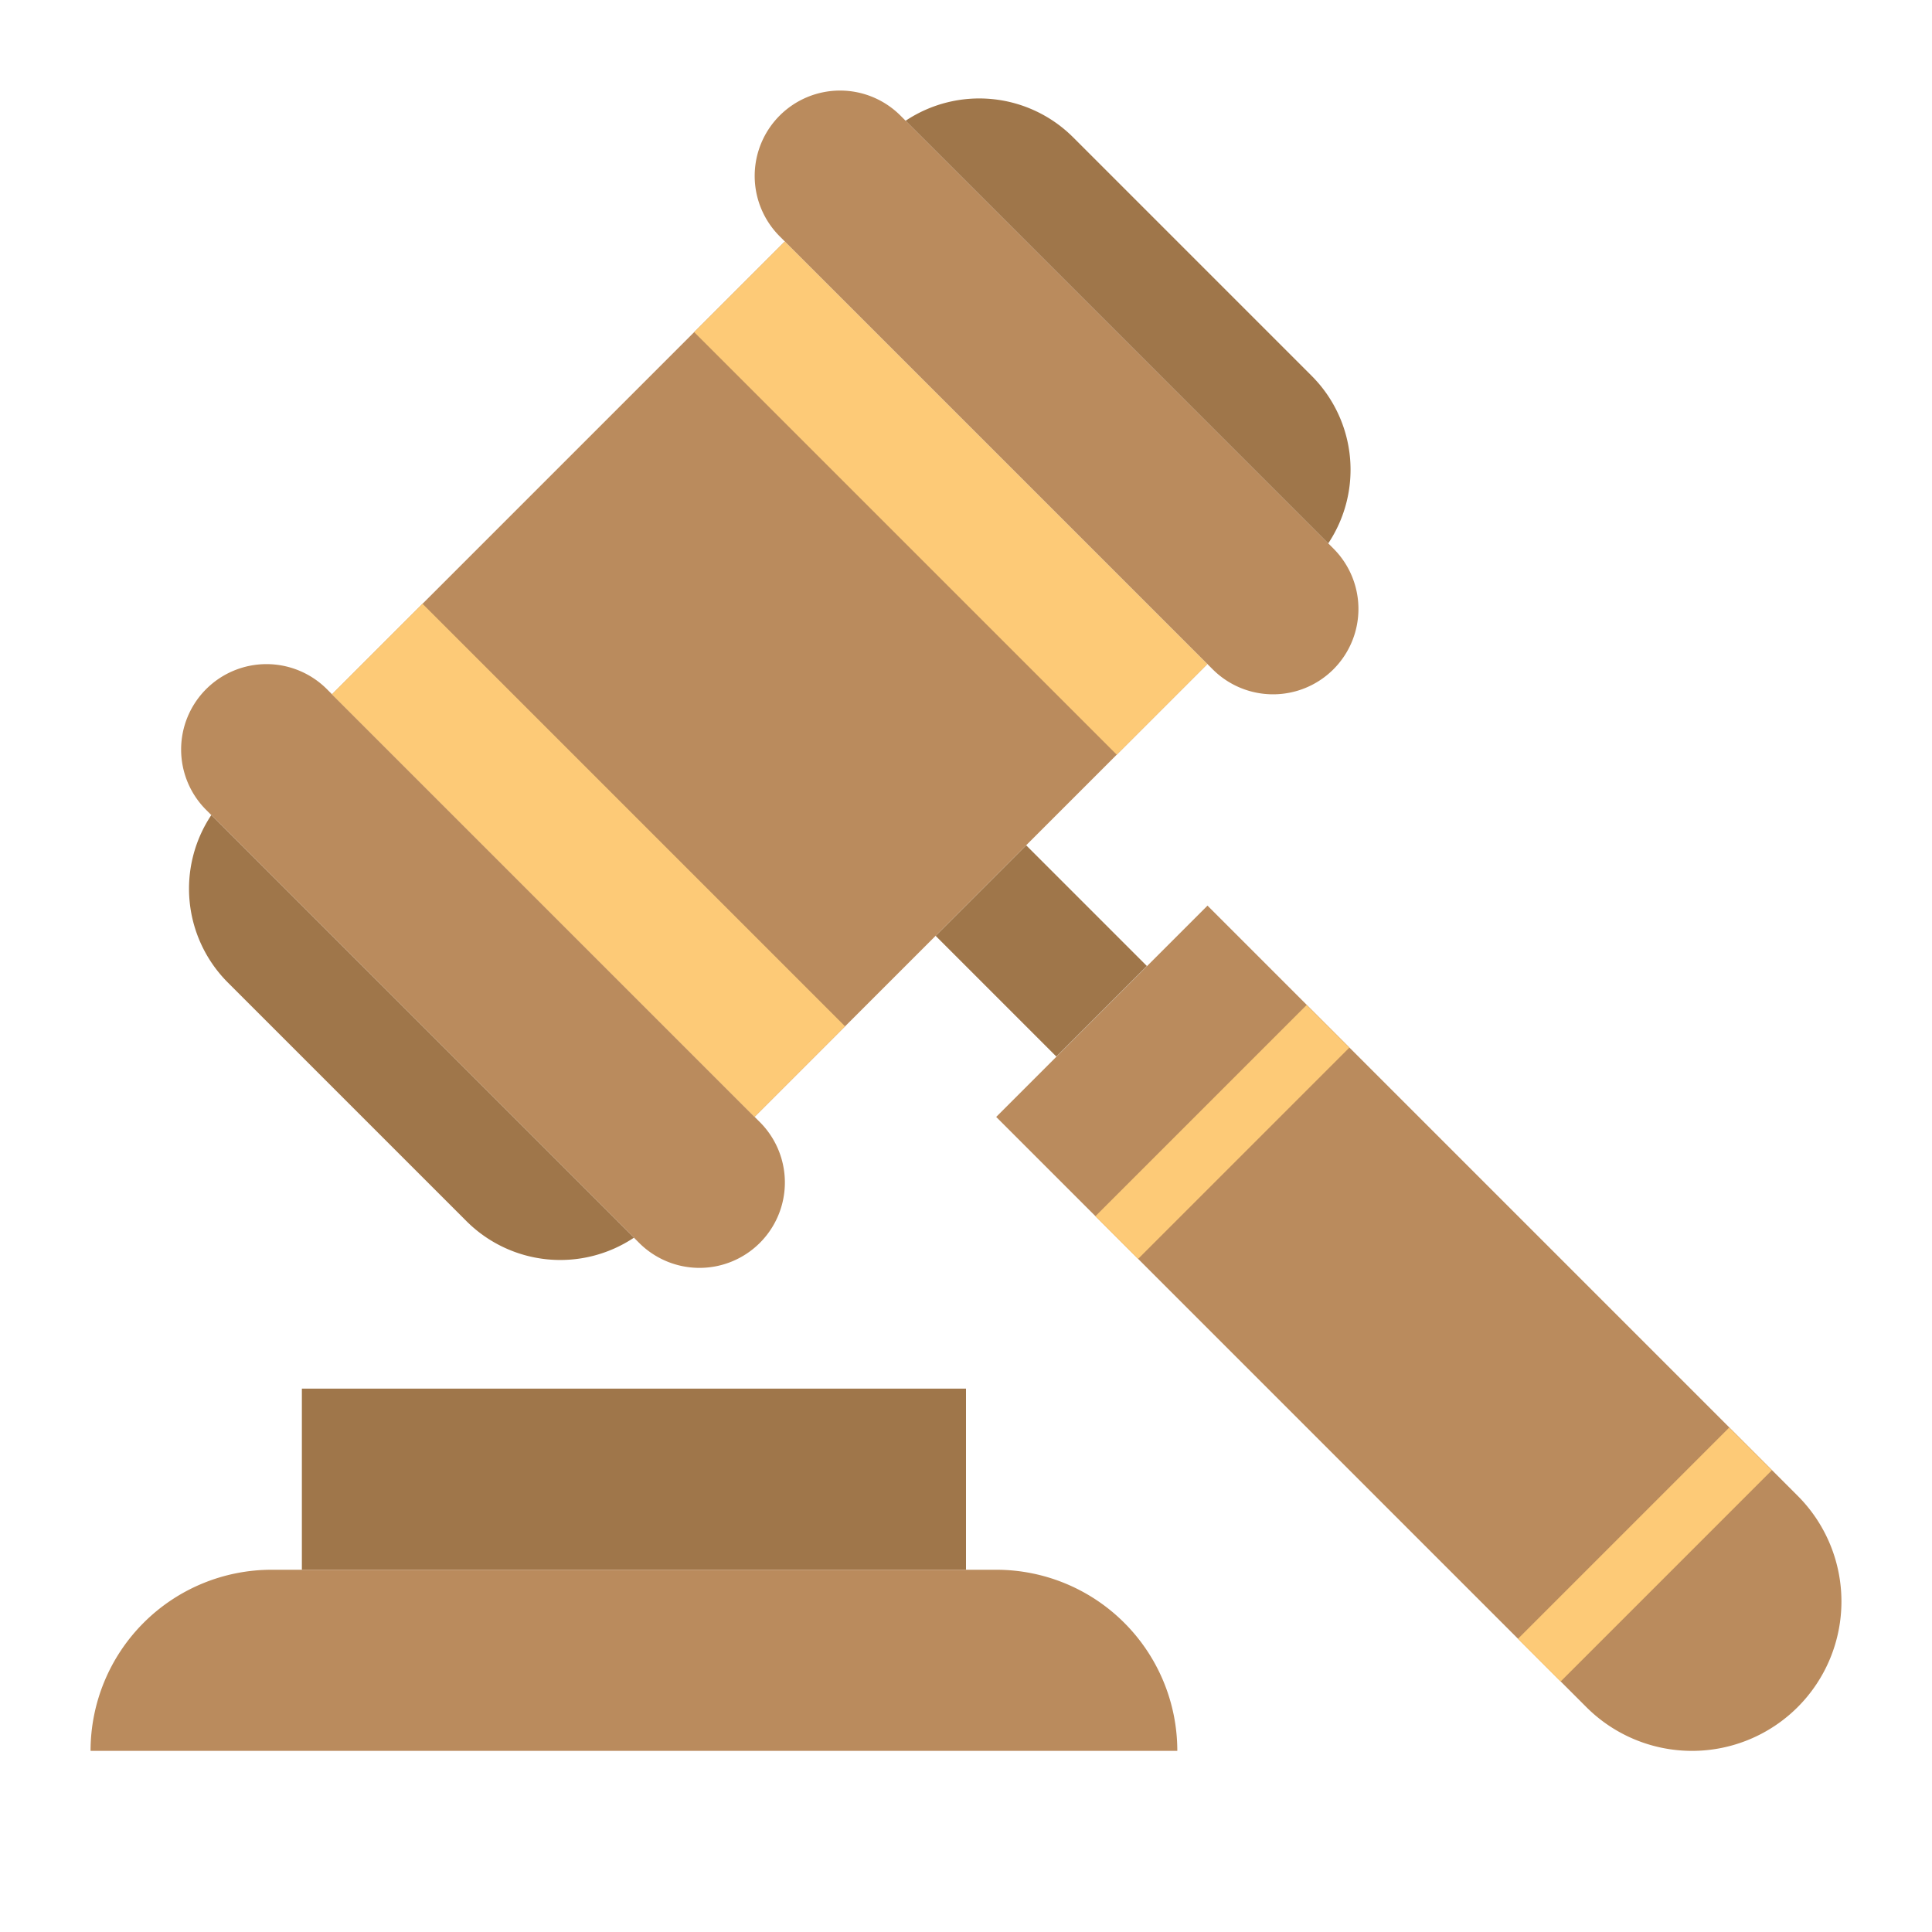 <svg height="512" viewBox="0 0 512 512" width="512" xmlns="http://www.w3.org/2000/svg"><g id="Flat"><path d="m80 368h176v48h-176z" fill="#9f764a"/><path d="m72 416h192a48 48 0 0 1 48 48 0 0 0 0 1 0 0h-288a0 0 0 0 1 0 0 48 48 0 0 1 48-48z" fill="#ba8b5d"/><path d="m448.402 464h0a39.598 39.598 0 0 0 39.598-39.598v-0a39.598 39.598 0 0 0 -11.598-28l-156.402-156.402-56 56 156.402 156.402a39.598 39.598 0 0 0 28 11.598z" fill="#ba8b5d"/><path d="m259.029 229.373h33.941v45.255h-33.941z" fill="#9f764a" transform="matrix(.707 -.707 .707 .707 -97.352 268.971)"/><path d="m119.147 100.804h169.706v158.392h-169.706z" fill="#ba8b5d" transform="matrix(.707 -.707 .707 .707 -67.529 196.971)"/><path d="m70.627 176a22.627 22.627 0 0 0 -22.627 22.627 22.627 22.627 0 0 0 6.627 16l114.745 114.745a22.627 22.627 0 0 0 16 6.627 22.627 22.627 0 0 0 22.627-22.627 22.627 22.627 0 0 0 -6.627-16l-114.745-114.745a22.627 22.627 0 0 0 -16-6.627z" fill="#ba8b5d"/><path d="m222.627 24a22.627 22.627 0 0 0 -22.627 22.627 22.627 22.627 0 0 0 6.627 16l114.745 114.745a22.627 22.627 0 0 0 16 6.627 22.627 22.627 0 0 0 22.627-22.627 22.627 22.627 0 0 0 -6.627-16l-114.745-114.745a22.627 22.627 0 0 0 -16-6.627z" fill="#ba8b5d"/><path d="m56 216a35.185 35.185 0 0 0 4.396 44.396l63.208 63.208a35.185 35.185 0 0 0 44.396 4.396z" fill="#9f764a"/><path d="m352 144a35.184 35.184 0 0 0 -4.396-44.396l-63.208-63.208a35.185 35.185 0 0 0 -44.396-4.396z" fill="#9f764a"/><g fill="#fdca77"><path d="m139.029 148.804h33.941v158.392h-33.941z" transform="matrix(.707 -.707 .707 .707 -115.529 177.088)"/><path d="m235.029 52.804h33.941v158.392h-33.941z" transform="matrix(.707 -.707 .707 .707 -19.529 216.853)"/><path d="m284.402 292h79.196v16h-79.196z" transform="matrix(.707 -.707 .707 .707 -117.235 316.952)"/><path d="m396.402 404h79.196v16h-79.196z" transform="matrix(.707 -.707 .707 .707 -163.627 428.945)"/></g></g></svg>